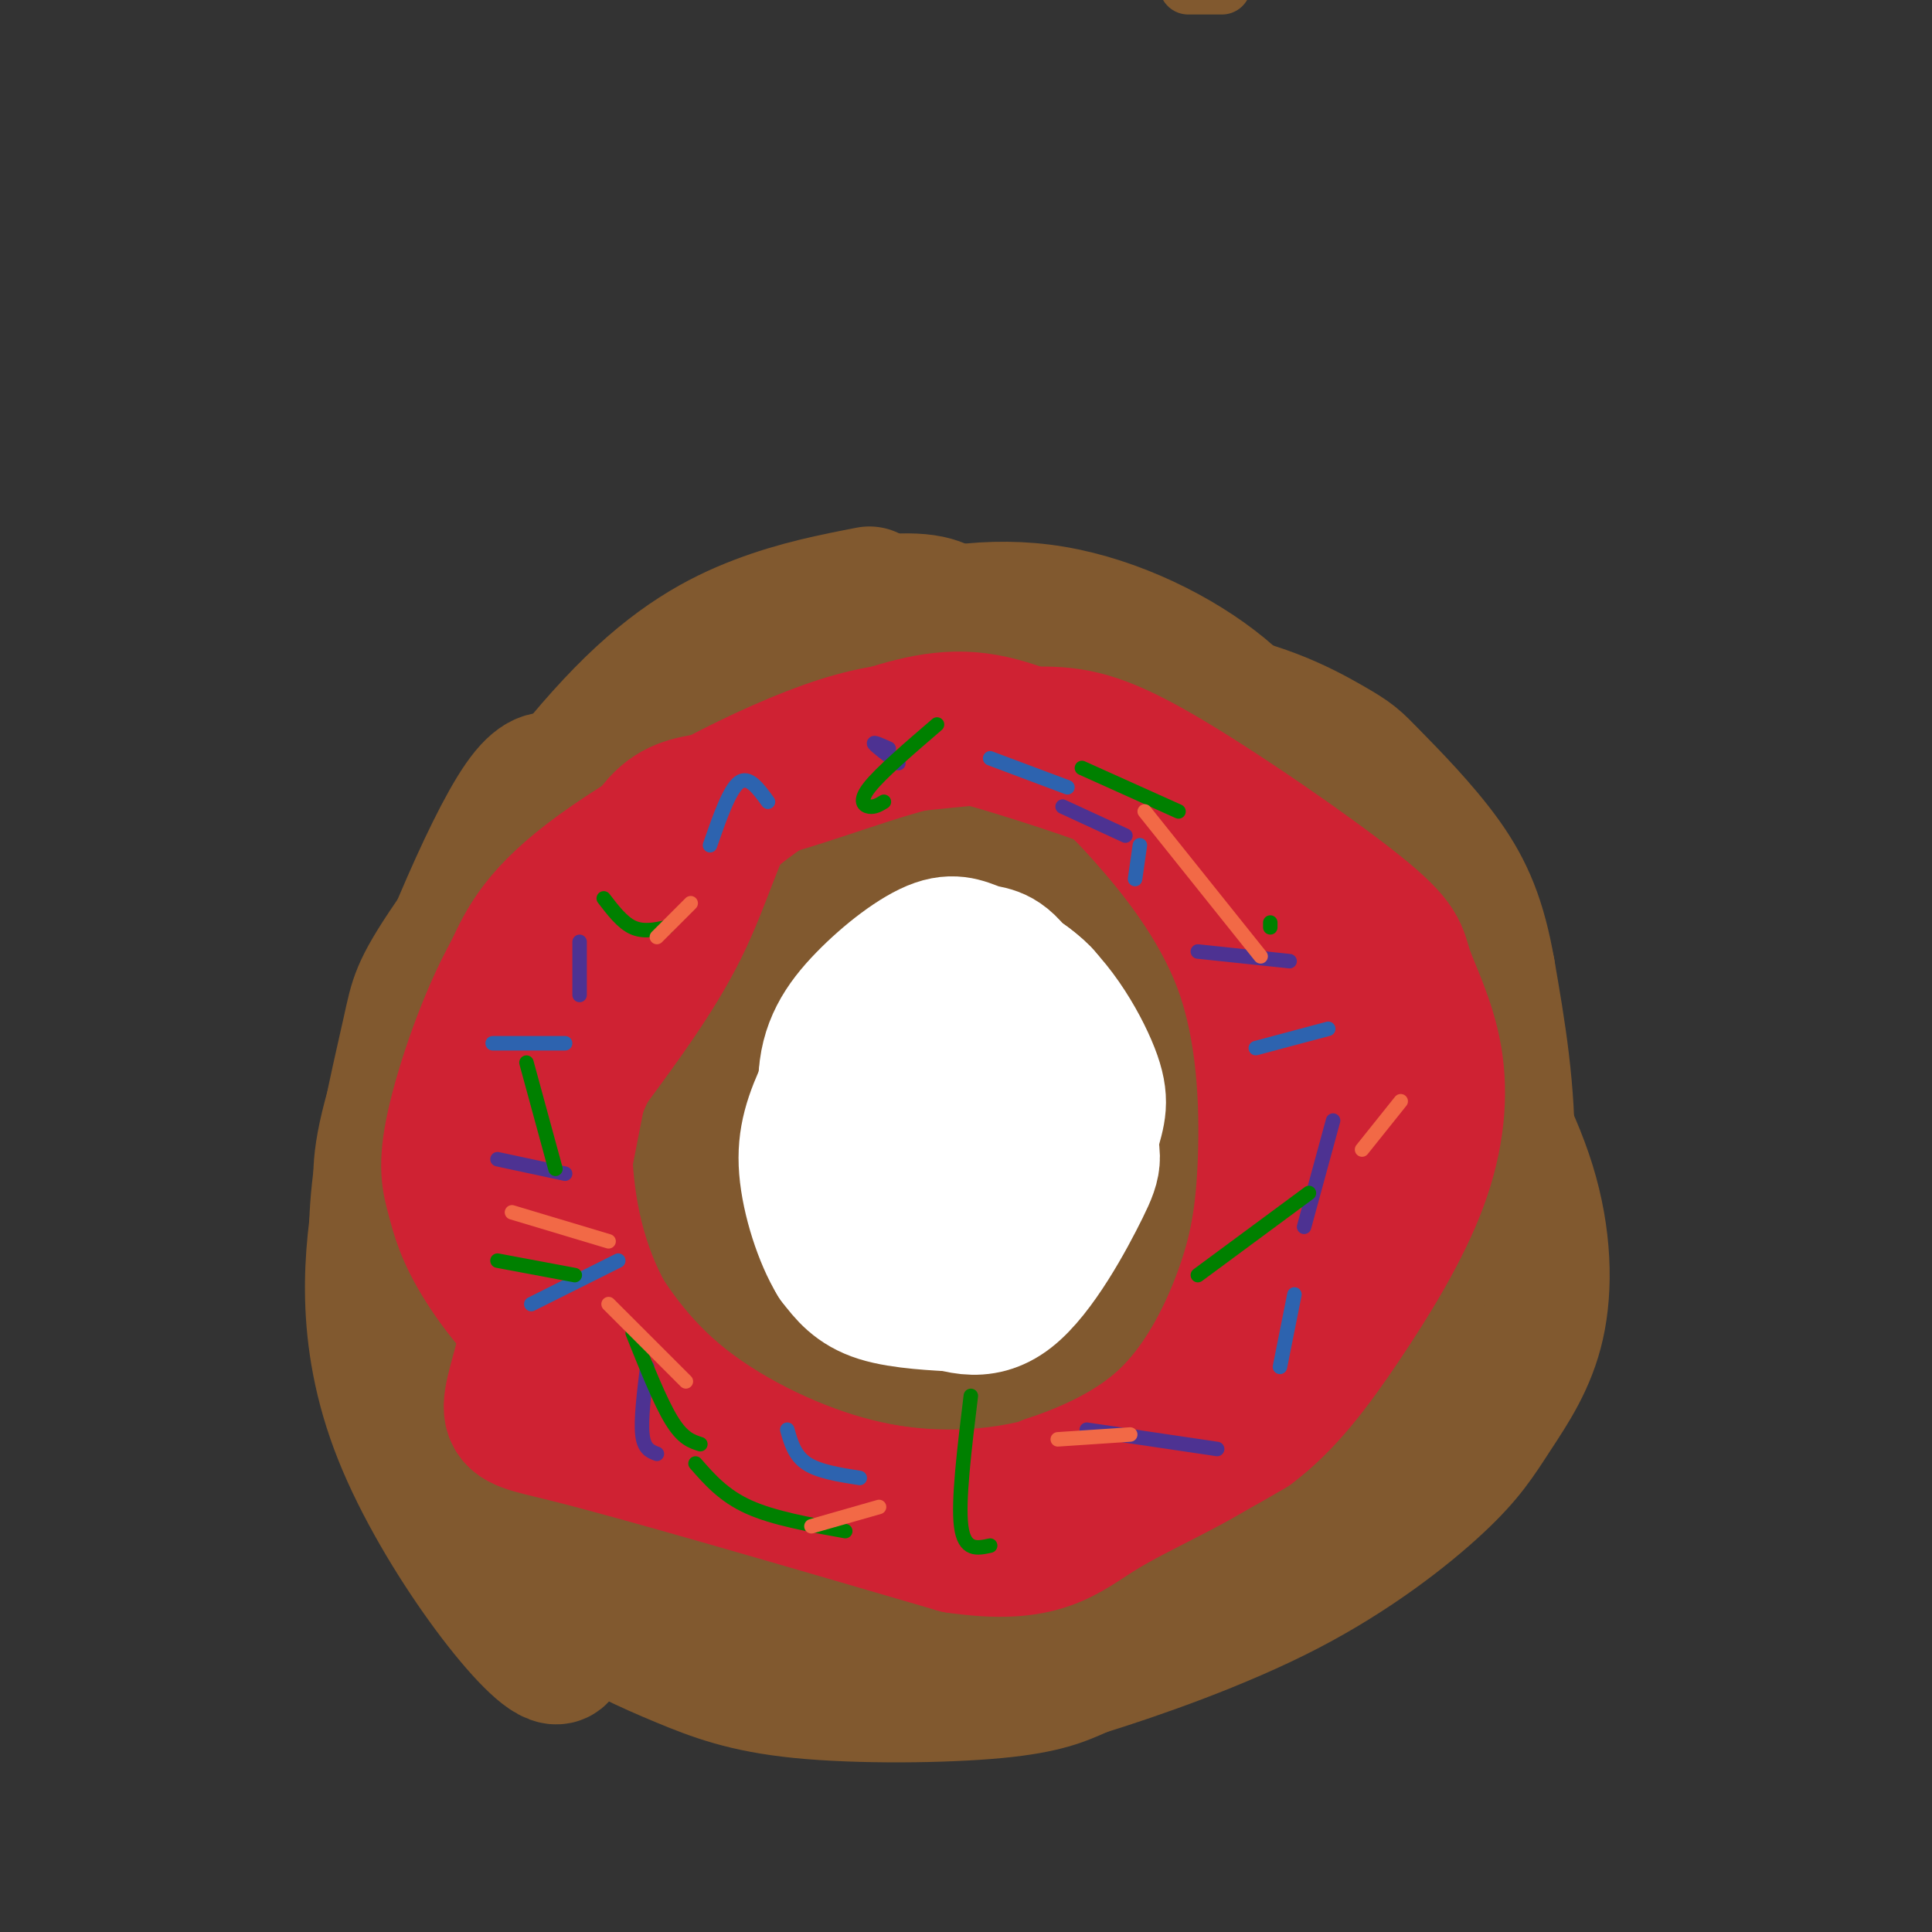 <svg viewBox='0 0 400 400' version='1.1' xmlns='http://www.w3.org/2000/svg' xmlns:xlink='http://www.w3.org/1999/xlink'><rect x="0" y="0" width="400" height="400" fill="#333333" stroke="none"/><g fill='none' stroke='#81592f' stroke-width='12' stroke-linecap='round' stroke-linejoin='round'><path d='M246,-3c0.000,0.000 7.000,0.000 7,0'/><path d='M209,128c-3.862,-4.739 -7.724,-9.478 -15,-11c-7.276,-1.522 -17.965,0.173 -27,3c-9.035,2.827 -16.414,6.784 -23,10c-6.586,3.216 -12.379,5.690 -23,17c-10.621,11.310 -26.071,31.457 -34,43c-7.929,11.543 -8.337,14.484 -10,22c-1.663,7.516 -4.581,19.609 -6,30c-1.419,10.391 -1.338,19.081 0,28c1.338,8.919 3.935,18.068 7,26c3.065,7.932 6.600,14.647 13,22c6.400,7.353 15.665,15.343 24,21c8.335,5.657 15.739,8.980 23,12c7.261,3.020 14.378,5.736 27,7c12.622,1.264 30.749,1.075 42,0c11.251,-1.075 15.625,-3.038 20,-5'/><path d='M227,353c11.000,-3.426 28.501,-9.492 43,-17c14.499,-7.508 25.995,-16.460 33,-23c7.005,-6.540 9.517,-10.670 13,-16c3.483,-5.330 7.936,-11.860 10,-21c2.064,-9.140 1.741,-20.891 -2,-33c-3.741,-12.109 -10.898,-24.575 -17,-34c-6.102,-9.425 -11.149,-15.807 -16,-22c-4.851,-6.193 -9.506,-12.196 -23,-18c-13.494,-5.804 -35.825,-11.409 -52,-14c-16.175,-2.591 -26.193,-2.169 -38,-1c-11.807,1.169 -25.404,3.084 -39,5'/></g>
<g fill='none' stroke='#81592f' stroke-width='28' stroke-linecap='round' stroke-linejoin='round'><path d='M270,184c0.036,-6.032 0.073,-12.064 -2,-19c-2.073,-6.936 -6.254,-14.776 -15,-22c-8.746,-7.224 -22.055,-13.834 -35,-16c-12.945,-2.166 -25.524,0.110 -37,4c-11.476,3.890 -21.849,9.393 -29,14c-7.151,4.607 -11.079,8.317 -20,20c-8.921,11.683 -22.835,31.338 -31,46c-8.165,14.662 -10.583,24.331 -13,34'/><path d='M88,245c-2.213,7.709 -1.246,9.980 0,16c1.246,6.020 2.770,15.787 8,26c5.230,10.213 14.165,20.871 21,29c6.835,8.129 11.571,13.730 22,18c10.429,4.270 26.551,7.211 44,8c17.449,0.789 36.226,-0.573 53,-5c16.774,-4.427 31.546,-11.917 41,-18c9.454,-6.083 13.591,-10.757 17,-16c3.409,-5.243 6.089,-11.055 8,-14c1.911,-2.945 3.053,-3.024 5,-11c1.947,-7.976 4.699,-23.850 5,-38c0.301,-14.150 -1.850,-26.575 -4,-39'/><path d='M308,201c-1.812,-10.280 -4.342,-16.479 -9,-23c-4.658,-6.521 -11.445,-13.363 -15,-17c-3.555,-3.637 -3.878,-4.068 -9,-7c-5.122,-2.932 -15.044,-8.363 -30,-10c-14.956,-1.637 -34.947,0.521 -51,5c-16.053,4.479 -28.170,11.277 -35,15c-6.830,3.723 -8.374,4.369 -14,10c-5.626,5.631 -15.333,16.247 -22,24c-6.667,7.753 -10.294,12.641 -13,24c-2.706,11.359 -4.490,29.187 -3,41c1.490,11.813 6.255,17.610 10,23c3.745,5.390 6.470,10.374 12,16c5.530,5.626 13.866,11.893 23,16c9.134,4.107 19.067,6.053 29,8'/><path d='M181,326c5.764,1.921 5.675,2.724 15,2c9.325,-0.724 28.064,-2.974 39,-5c10.936,-2.026 14.070,-3.828 20,-7c5.930,-3.172 14.657,-7.716 21,-14c6.343,-6.284 10.303,-14.310 13,-20c2.697,-5.690 4.131,-9.045 5,-18c0.869,-8.955 1.174,-23.508 0,-34c-1.174,-10.492 -3.828,-16.921 -10,-26c-6.172,-9.079 -15.863,-20.809 -24,-29c-8.137,-8.191 -14.721,-12.844 -26,-16c-11.279,-3.156 -27.253,-4.815 -38,-4c-10.747,0.815 -16.266,4.103 -24,8c-7.734,3.897 -17.682,8.402 -26,18c-8.318,9.598 -15.005,24.287 -18,32c-2.995,7.713 -2.298,8.449 -2,14c0.298,5.551 0.196,15.918 4,24c3.804,8.082 11.516,13.881 17,17c5.484,3.119 8.742,3.560 12,4'/><path d='M159,272c19.051,1.343 60.678,2.700 82,4c21.322,1.300 22.337,2.544 27,5c4.663,2.456 12.972,6.124 17,8c4.028,1.876 3.773,1.962 4,4c0.227,2.038 0.936,6.030 -3,11c-3.936,4.970 -12.515,10.918 -23,13c-10.485,2.082 -22.875,0.298 -31,-1c-8.125,-1.298 -11.985,-2.111 -19,-8c-7.015,-5.889 -17.185,-16.853 -23,-27c-5.815,-10.147 -7.276,-19.477 -8,-27c-0.724,-7.523 -0.712,-13.241 3,-21c3.712,-7.759 11.125,-17.560 15,-23c3.875,-5.440 4.212,-6.518 9,-9c4.788,-2.482 14.026,-6.366 20,-7c5.974,-0.634 8.685,1.983 11,4c2.315,2.017 4.233,3.433 6,9c1.767,5.567 3.384,15.283 5,25'/><path d='M251,232c0.760,6.621 0.158,10.673 -4,18c-4.158,7.327 -11.874,17.928 -20,24c-8.126,6.072 -16.663,7.616 -22,8c-5.337,0.384 -7.474,-0.391 -11,-2c-3.526,-1.609 -8.443,-4.052 -12,-10c-3.557,-5.948 -5.755,-15.401 -7,-22c-1.245,-6.599 -1.536,-10.345 1,-18c2.536,-7.655 7.898,-19.219 16,-27c8.102,-7.781 18.943,-11.780 29,-11c10.057,0.780 19.329,6.338 24,9c4.671,2.662 4.741,2.428 6,10c1.259,7.572 3.709,22.952 5,31c1.291,8.048 1.424,8.766 -3,15c-4.424,6.234 -13.407,17.985 -19,24c-5.593,6.015 -7.798,6.295 -15,8c-7.202,1.705 -19.403,4.834 -28,4c-8.597,-0.834 -13.591,-5.633 -18,-11c-4.409,-5.367 -8.234,-11.303 -10,-21c-1.766,-9.697 -1.473,-23.156 0,-31c1.473,-7.844 4.127,-10.073 7,-13c2.873,-2.927 5.964,-6.550 12,-10c6.036,-3.450 15.018,-6.725 24,-10'/><path d='M206,197c8.298,-1.222 17.044,0.725 23,3c5.956,2.275 9.123,4.880 12,9c2.877,4.120 5.466,9.755 8,14c2.534,4.245 5.015,7.100 5,17c-0.015,9.900 -2.525,26.844 -5,36c-2.475,9.156 -4.915,10.525 -10,15c-5.085,4.475 -12.815,12.055 -25,17c-12.185,4.945 -28.826,7.253 -39,7c-10.174,-0.253 -13.880,-3.068 -18,-7c-4.120,-3.932 -8.653,-8.979 -12,-15c-3.347,-6.021 -5.507,-13.014 -6,-21c-0.493,-7.986 0.683,-16.964 2,-25c1.317,-8.036 2.777,-15.130 8,-24c5.223,-8.870 14.209,-19.516 22,-26c7.791,-6.484 14.387,-8.806 20,-11c5.613,-2.194 10.245,-4.260 20,-4c9.755,0.260 24.634,2.845 34,8c9.366,5.155 13.219,12.882 16,19c2.781,6.118 4.489,10.629 5,16c0.511,5.371 -0.175,11.602 -1,17c-0.825,5.398 -1.791,9.963 -7,17c-5.209,7.037 -14.662,16.545 -22,23c-7.338,6.455 -12.560,9.857 -19,13c-6.440,3.143 -14.099,6.027 -21,8c-6.901,1.973 -13.046,3.034 -18,4c-4.954,0.966 -8.718,1.837 -13,-2c-4.282,-3.837 -9.080,-12.382 -11,-21c-1.920,-8.618 -0.960,-17.309 0,-26'/><path d='M154,258c0.426,-9.587 1.491,-20.554 3,-30c1.509,-9.446 3.462,-17.373 8,-27c4.538,-9.627 11.660,-20.956 17,-27c5.340,-6.044 8.898,-6.802 13,-8c4.102,-1.198 8.749,-2.836 16,-1c7.251,1.836 17.107,7.148 24,12c6.893,4.852 10.822,9.246 15,14c4.178,4.754 8.605,9.869 13,18c4.395,8.131 8.760,19.280 11,27c2.240,7.720 2.357,12.013 2,17c-0.357,4.987 -1.187,10.669 -2,15c-0.813,4.331 -1.607,7.311 -8,14c-6.393,6.689 -18.383,17.086 -25,23c-6.617,5.914 -7.862,7.345 -14,7c-6.138,-0.345 -17.170,-2.467 -23,-4c-5.830,-1.533 -6.457,-2.477 -10,-11c-3.543,-8.523 -10.001,-24.625 -12,-42c-1.999,-17.375 0.461,-36.022 2,-46c1.539,-9.978 2.159,-11.288 7,-16c4.841,-4.712 13.905,-12.828 23,-15c9.095,-2.172 18.223,1.599 24,4c5.777,2.401 8.203,3.434 13,9c4.797,5.566 11.966,15.667 16,23c4.034,7.333 4.932,11.897 6,20c1.068,8.103 2.305,19.744 1,29c-1.305,9.256 -5.153,16.128 -9,23'/><path d='M265,286c-4.401,6.638 -10.903,11.733 -20,15c-9.097,3.267 -20.789,4.707 -26,6c-5.211,1.293 -3.940,2.438 -9,0c-5.060,-2.438 -16.449,-8.458 -23,-14c-6.551,-5.542 -8.264,-10.606 -10,-17c-1.736,-6.394 -3.496,-14.117 -4,-21c-0.504,-6.883 0.248,-12.925 2,-19c1.752,-6.075 4.505,-12.184 7,-17c2.495,-4.816 4.732,-8.340 10,-12c5.268,-3.660 13.567,-7.457 19,-9c5.433,-1.543 7.999,-0.831 11,1c3.001,1.831 6.436,4.781 9,8c2.564,3.219 4.258,6.707 5,14c0.742,7.293 0.531,18.389 0,25c-0.531,6.611 -1.382,8.735 -6,14c-4.618,5.265 -13.003,13.669 -22,18c-8.997,4.331 -18.607,4.587 -25,0c-6.393,-4.587 -9.569,-14.017 -8,-25c1.569,-10.983 7.883,-23.518 13,-30c5.117,-6.482 9.036,-6.910 13,-8c3.964,-1.090 7.972,-2.841 12,-3c4.028,-0.159 8.077,1.274 11,3c2.923,1.726 4.721,3.745 6,9c1.279,5.255 2.039,13.745 1,20c-1.039,6.255 -3.876,10.275 -7,14c-3.124,3.725 -6.533,7.157 -13,12c-6.467,4.843 -15.990,11.098 -23,14c-7.010,2.902 -11.505,2.451 -16,2'/><path d='M172,286c-4.778,0.305 -8.722,0.068 -12,-2c-3.278,-2.068 -5.888,-5.967 -8,-10c-2.112,-4.033 -3.724,-8.202 -3,-17c0.724,-8.798 3.784,-22.226 8,-30c4.216,-7.774 9.587,-9.894 16,-10c6.413,-0.106 13.869,1.803 19,4c5.131,2.197 7.937,4.683 11,8c3.063,3.317 6.382,7.467 8,12c1.618,4.533 1.535,9.450 2,13c0.465,3.550 1.477,5.734 -3,12c-4.477,6.266 -14.443,16.616 -24,23c-9.557,6.384 -18.704,8.804 -25,11c-6.296,2.196 -9.742,4.169 -15,1c-5.258,-3.169 -12.327,-11.480 -14,-19c-1.673,-7.520 2.049,-14.249 5,-21c2.951,-6.751 5.130,-13.523 14,-21c8.870,-7.477 24.432,-15.659 32,-19c7.568,-3.341 7.143,-1.843 10,0c2.857,1.843 8.995,4.030 12,13c3.005,8.970 2.878,24.724 -2,34c-4.878,9.276 -14.506,12.074 -21,14c-6.494,1.926 -9.856,2.979 -16,3c-6.144,0.021 -15.072,-0.989 -24,-2'/><path d='M142,283c-6.901,-1.479 -12.152,-4.176 -17,-7c-4.848,-2.824 -9.291,-5.776 -9,-11c0.291,-5.224 5.317,-12.720 10,-16c4.683,-3.280 9.023,-2.342 12,-1c2.977,1.342 4.590,3.089 6,15c1.410,11.911 2.615,33.986 3,32c0.385,-1.986 -0.050,-28.035 -4,-45c-3.950,-16.965 -11.414,-24.847 -16,-35c-4.586,-10.153 -6.293,-22.576 -8,-35'/><path d='M119,180c-1.225,-6.930 -0.287,-6.754 -1,-11c-0.713,-4.246 -3.077,-12.912 -10,-3c-6.923,9.912 -18.407,38.404 -24,55c-5.593,16.596 -5.297,21.298 -5,26'/><path d='M79,247c-1.940,12.048 -4.292,29.167 4,50c8.292,20.833 27.226,45.381 32,46c4.774,0.619 -4.613,-22.690 -14,-46'/><path d='M101,297c-4.739,-20.968 -9.588,-50.386 -11,-69c-1.412,-18.614 0.611,-26.422 8,-39c7.389,-12.578 20.143,-29.925 31,-41c10.857,-11.075 19.816,-15.879 28,-19c8.184,-3.121 15.592,-4.561 23,-6'/></g>
<g fill='none' stroke='#ffffff' stroke-width='28' stroke-linecap='round' stroke-linejoin='round'><path d='M193,257c-5.410,-2.046 -10.820,-4.092 -15,-10c-4.180,-5.908 -7.129,-15.677 -7,-23c0.129,-7.323 3.337,-12.198 8,-17c4.663,-4.802 10.780,-9.531 15,-11c4.220,-1.469 6.541,0.321 9,1c2.459,0.679 5.054,0.245 9,7c3.946,6.755 9.243,20.697 12,28c2.757,7.303 2.973,7.966 0,14c-2.973,6.034 -9.135,17.438 -15,22c-5.865,4.562 -11.432,2.281 -17,0'/><path d='M192,268c-5.351,-2.416 -10.229,-8.455 -13,-13c-2.771,-4.545 -3.436,-7.596 -4,-13c-0.564,-5.404 -1.029,-13.161 1,-20c2.029,-6.839 6.550,-12.760 9,-16c2.450,-3.240 2.829,-3.798 7,-5c4.171,-1.202 12.133,-3.047 19,1c6.867,4.047 12.638,13.985 15,20c2.362,6.015 1.316,8.107 0,13c-1.316,4.893 -2.902,12.587 -7,19c-4.098,6.413 -10.707,11.544 -14,14c-3.293,2.456 -3.271,2.238 -7,2c-3.729,-0.238 -11.208,-0.497 -16,-2c-4.792,-1.503 -6.896,-4.252 -9,-7'/><path d='M173,261c-2.854,-4.633 -5.491,-12.714 -6,-19c-0.509,-6.286 1.108,-10.777 4,-17c2.892,-6.223 7.060,-14.178 11,-18c3.940,-3.822 7.653,-3.510 11,-3c3.347,0.510 6.327,1.218 10,4c3.673,2.782 8.038,7.638 11,12c2.962,4.362 4.521,8.232 1,15c-3.521,6.768 -12.122,16.436 -18,20c-5.878,3.564 -9.032,1.023 -13,-1c-3.968,-2.023 -8.751,-3.528 -11,-9c-2.249,-5.472 -1.964,-14.910 -2,-19c-0.036,-4.090 -0.394,-2.832 3,-6c3.394,-3.168 10.541,-10.762 16,-15c5.459,-4.238 9.229,-5.119 13,-6'/><path d='M203,199c4.622,0.267 9.677,3.934 12,6c2.323,2.066 1.913,2.532 2,6c0.087,3.468 0.670,9.937 0,16c-0.670,6.063 -2.592,11.719 -6,18c-3.408,6.281 -8.303,13.186 -13,16c-4.697,2.814 -9.196,1.535 -12,1c-2.804,-0.535 -3.912,-0.328 -6,-4c-2.088,-3.672 -5.154,-11.223 -6,-16c-0.846,-4.777 0.529,-6.781 5,-11c4.471,-4.219 12.037,-10.653 17,-14c4.963,-3.347 7.322,-3.607 11,-3c3.678,0.607 8.673,2.080 11,5c2.327,2.920 1.984,7.288 1,11c-0.984,3.712 -2.611,6.769 -5,10c-2.389,3.231 -5.540,6.638 -10,7c-4.460,0.362 -10.230,-2.319 -16,-5'/><path d='M188,242c-3.572,-2.937 -4.501,-7.779 -4,-11c0.501,-3.221 2.433,-4.822 5,-5c2.567,-0.178 5.771,1.066 9,3c3.229,1.934 6.485,4.559 7,8c0.515,3.441 -1.710,7.697 -5,8c-3.290,0.303 -7.645,-3.349 -12,-7'/></g>
<g fill='none' stroke='#cf2233' stroke-width='28' stroke-linecap='round' stroke-linejoin='round'><path d='M165,161c-4.689,0.400 -9.378,0.800 -13,6c-3.622,5.200 -6.178,15.200 -11,25c-4.822,9.800 -11.911,19.400 -19,29'/><path d='M122,221c-4.701,9.599 -6.952,19.096 -7,26c-0.048,6.904 2.109,11.215 6,18c3.891,6.785 9.517,16.046 19,24c9.483,7.954 22.822,14.603 35,18c12.178,3.397 23.194,3.542 30,3c6.806,-0.542 9.403,-1.771 12,-3'/><path d='M217,307c6.404,-2.145 16.414,-6.007 24,-13c7.586,-6.993 12.748,-17.117 16,-26c3.252,-8.883 4.595,-16.525 5,-28c0.405,-11.475 -0.126,-26.782 -5,-40c-4.874,-13.218 -14.090,-24.347 -20,-31c-5.910,-6.653 -8.514,-8.830 -14,-12c-5.486,-3.170 -13.853,-7.334 -22,-8c-8.147,-0.666 -16.073,2.167 -24,5'/><path d='M177,154c-9.169,3.522 -20.090,9.828 -30,19c-9.910,9.172 -18.809,21.210 -24,33c-5.191,11.790 -6.674,23.331 -6,35c0.674,11.669 3.507,23.467 10,34c6.493,10.533 16.648,19.803 29,26c12.352,6.197 26.903,9.322 41,10c14.097,0.678 27.742,-1.092 38,-4c10.258,-2.908 17.129,-6.954 24,-11'/><path d='M259,296c7.120,-5.276 12.919,-12.966 19,-22c6.081,-9.034 12.444,-19.410 16,-29c3.556,-9.590 4.304,-18.393 3,-26c-1.304,-7.607 -4.659,-14.019 -6,-18c-1.341,-3.981 -0.669,-5.531 -10,-13c-9.331,-7.469 -28.666,-20.857 -41,-28c-12.334,-7.143 -17.667,-8.041 -25,-8c-7.333,0.041 -16.667,1.020 -26,2'/><path d='M189,154c-11.276,2.877 -26.466,9.069 -37,11c-10.534,1.931 -16.411,-0.400 -23,21c-6.589,21.400 -13.889,66.531 -19,88c-5.111,21.469 -8.032,19.277 7,23c15.032,3.723 48.016,13.362 81,23'/><path d='M198,320c17.933,2.642 22.265,-2.254 30,-7c7.735,-4.746 18.872,-9.342 27,-15c8.128,-5.658 13.247,-12.377 17,-19c3.753,-6.623 6.141,-13.150 8,-18c1.859,-4.850 3.189,-8.022 2,-19c-1.189,-10.978 -4.897,-29.763 -7,-40c-2.103,-10.237 -2.601,-11.925 -7,-16c-4.399,-4.075 -12.700,-10.538 -21,-17'/><path d='M247,169c-10.187,-5.392 -25.153,-10.373 -37,-14c-11.847,-3.627 -20.574,-5.900 -36,-1c-15.426,4.900 -37.550,16.971 -50,26c-12.450,9.029 -15.225,15.014 -18,21'/><path d='M106,201c-5.466,9.732 -10.130,23.564 -12,32c-1.870,8.436 -0.944,11.478 0,15c0.944,3.522 1.908,7.525 6,14c4.092,6.475 11.312,15.421 23,23c11.688,7.579 27.844,13.789 44,20'/><path d='M167,305c14.400,4.622 28.400,6.178 42,4c13.600,-2.178 26.800,-8.089 40,-14'/></g>
<g fill='none' stroke='#4d3292' stroke-width='3' stroke-linecap='round' stroke-linejoin='round'><path d='M120,195c0.000,0.000 0.000,11.000 0,11'/><path d='M103,240c0.000,0.000 14.000,3.000 14,3'/><path d='M134,283c-0.667,5.500 -1.333,11.000 -1,14c0.333,3.000 1.667,3.500 3,4'/><path d='M225,296c0.000,0.000 27.000,4.000 27,4'/><path d='M270,254c0.000,0.000 6.000,-22.000 6,-22'/><path d='M267,199c0.000,0.000 -19.000,-2.000 -19,-2'/><path d='M233,173c0.000,0.000 -13.000,-6.000 -13,-6'/><path d='M184,155c-1.667,-0.750 -3.333,-1.500 -3,-1c0.333,0.500 2.667,2.250 5,4'/></g>
<g fill='none' stroke='#2d63af' stroke-width='3' stroke-linecap='round' stroke-linejoin='round'><path d='M159,166c-2.000,-2.750 -4.000,-5.500 -6,-4c-2.000,1.500 -4.000,7.250 -6,13'/><path d='M102,216c0.000,0.000 15.000,0.000 15,0'/><path d='M128,261c0.000,0.000 -18.000,9.000 -18,9'/><path d='M163,296c0.750,2.667 1.500,5.333 4,7c2.500,1.667 6.750,2.333 11,3'/><path d='M265,283c0.000,0.000 3.000,-15.000 3,-15'/><path d='M275,213c0.000,0.000 -15.000,4.000 -15,4'/><path d='M235,182c0.000,0.000 1.000,-7.000 1,-7'/><path d='M221,163c0.000,0.000 -16.000,-6.000 -16,-6'/></g>
<g fill='none' stroke='#008000' stroke-width='3' stroke-linecap='round' stroke-linejoin='round'><path d='M138,192c-2.417,0.500 -4.833,1.000 -7,0c-2.167,-1.000 -4.083,-3.500 -6,-6'/><path d='M183,166c-0.956,0.578 -1.911,1.156 -3,1c-1.089,-0.156 -2.311,-1.044 0,-4c2.311,-2.956 8.156,-7.978 14,-13'/><path d='M224,159c0.000,0.000 20.000,9.000 20,9'/><path d='M263,191c0.000,0.000 0.000,1.000 0,1'/><path d='M271,247c0.000,0.000 -23.000,17.000 -23,17'/><path d='M205,320c-2.667,0.583 -5.333,1.167 -6,-4c-0.667,-5.167 0.667,-16.083 2,-27'/><path d='M175,317c-7.417,-1.333 -14.833,-2.667 -20,-5c-5.167,-2.333 -8.083,-5.667 -11,-9'/><path d='M145,299c-1.833,-0.583 -3.667,-1.167 -6,-5c-2.333,-3.833 -5.167,-10.917 -8,-18'/><path d='M119,264c0.000,0.000 -16.000,-3.000 -16,-3'/><path d='M115,242c0.000,0.000 -6.000,-22.000 -6,-22'/></g>
<g fill='none' stroke='#f26946' stroke-width='3' stroke-linecap='round' stroke-linejoin='round'><path d='M143,187c0.000,0.000 -7.000,7.000 -7,7'/><path d='M237,168c0.000,0.000 24.000,30.000 24,30'/><path d='M290,228c0.000,0.000 -8.000,10.000 -8,10'/><path d='M234,297c0.000,0.000 -15.000,1.000 -15,1'/><path d='M182,312c0.000,0.000 -14.000,4.000 -14,4'/><path d='M142,286c0.000,0.000 -16.000,-16.000 -16,-16'/><path d='M126,257c0.000,0.000 -20.000,-6.000 -20,-6'/></g>
</svg>